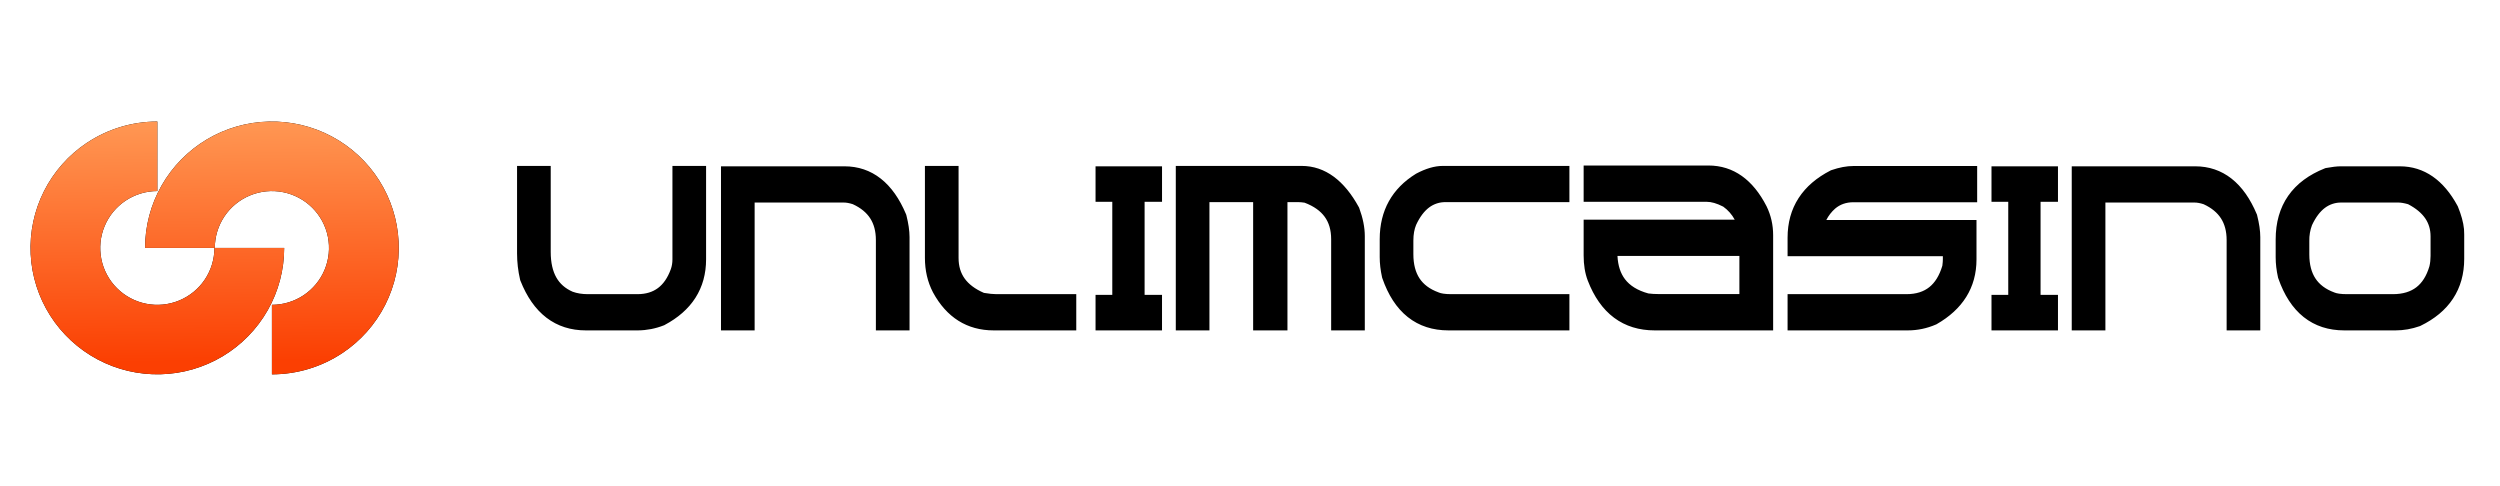 <svg width="648" height="126" viewBox="0 0 648 126" fill="none" xmlns="http://www.w3.org/2000/svg">
<path fill-rule="evenodd" clip-rule="evenodd" d="M88.744 91.508C83.339 95.108 76.983 97.03 70.482 97.032V79.01C73.407 79.009 76.267 78.144 78.699 76.524C81.132 74.903 83.027 72.601 84.146 69.907C85.265 67.213 85.558 64.249 84.986 61.39C84.415 58.53 83.006 55.904 80.937 53.843C78.868 51.781 76.232 50.378 73.362 49.809C70.493 49.24 67.519 49.533 64.816 50.649C62.113 51.764 59.803 53.654 58.177 56.078C56.552 58.502 55.684 61.353 55.684 64.268H37.6C37.599 58.607 39.071 53.042 41.87 48.116C44.67 43.19 48.703 39.071 53.575 36.16C58.448 33.249 63.994 31.646 69.674 31.507C75.353 31.368 80.972 32.697 85.982 35.366C90.992 38.035 95.223 41.951 98.262 46.734C101.302 51.517 103.046 57.003 103.324 62.658C103.603 68.312 102.407 73.942 99.852 78.999C97.298 84.056 93.472 88.367 88.748 91.512L88.744 91.508ZM22.518 37.029C27.924 33.426 34.281 31.502 40.784 31.5V49.522C37.858 49.521 34.996 50.386 32.562 52.005C30.128 53.625 28.231 55.928 27.111 58.622C25.99 61.317 25.696 64.282 26.267 67.142C26.837 70.003 28.246 72.631 30.316 74.694C32.385 76.756 35.022 78.161 37.892 78.73C40.763 79.3 43.738 79.008 46.442 77.892C49.146 76.776 51.458 74.886 53.084 72.461C54.71 70.036 55.578 67.185 55.578 64.268H73.662C73.661 69.928 72.188 75.491 69.388 80.415C66.588 85.339 62.555 89.456 57.683 92.365C52.811 95.274 47.266 96.876 41.588 97.014C35.91 97.152 30.293 95.823 25.284 93.154C20.276 90.486 16.046 86.57 13.007 81.789C9.969 77.007 8.225 71.522 7.946 65.869C7.667 60.216 8.862 54.588 11.415 49.532C13.968 44.476 17.792 40.166 22.514 37.021L22.518 37.029Z" fill="black"/>
<path fill-rule="evenodd" clip-rule="evenodd" d="M88.744 91.508C83.339 95.108 76.983 97.03 70.482 97.032V79.01C73.407 79.009 76.267 78.144 78.699 76.524C81.132 74.903 83.027 72.601 84.146 69.907C85.265 67.213 85.558 64.249 84.986 61.39C84.415 58.53 83.006 55.904 80.937 53.843C78.868 51.781 76.232 50.378 73.362 49.809C70.493 49.24 67.519 49.533 64.816 50.649C62.113 51.764 59.803 53.654 58.177 56.078C56.552 58.502 55.684 61.353 55.684 64.268H37.6C37.599 58.607 39.071 53.042 41.87 48.116C44.67 43.19 48.703 39.071 53.575 36.16C58.448 33.249 63.994 31.646 69.674 31.507C75.353 31.368 80.972 32.697 85.982 35.366C90.992 38.035 95.223 41.951 98.262 46.734C101.302 51.517 103.046 57.003 103.324 62.658C103.603 68.312 102.407 73.942 99.852 78.999C97.298 84.056 93.472 88.367 88.748 91.512L88.744 91.508ZM22.518 37.029C27.924 33.426 34.281 31.502 40.784 31.5V49.522C37.858 49.521 34.996 50.386 32.562 52.005C30.128 53.625 28.231 55.928 27.111 58.622C25.99 61.317 25.696 64.282 26.267 67.142C26.837 70.003 28.246 72.631 30.316 74.694C32.385 76.756 35.022 78.161 37.892 78.73C40.763 79.3 43.738 79.008 46.442 77.892C49.146 76.776 51.458 74.886 53.084 72.461C54.71 70.036 55.578 67.185 55.578 64.268H73.662C73.661 69.928 72.188 75.491 69.388 80.415C66.588 85.339 62.555 89.456 57.683 92.365C52.811 95.274 47.266 96.876 41.588 97.014C35.91 97.152 30.293 95.823 25.284 93.154C20.276 90.486 16.046 86.57 13.007 81.789C9.969 77.007 8.225 71.522 7.946 65.869C7.667 60.216 8.862 54.588 11.415 49.532C13.968 44.476 17.792 40.166 22.514 37.021L22.518 37.029Z" fill="url(#paint0_linear_8118_871)"/>
<path fill-rule="evenodd" clip-rule="evenodd" d="M142.746 43.002H134.021V65.686C134.021 67.95 134.282 70.202 134.8 72.446L134.839 72.62L134.907 72.789C136.531 76.896 138.751 80.14 141.639 82.349C144.544 84.57 147.977 85.637 151.834 85.637H165.374C167.66 85.617 169.923 85.176 172.048 84.338L172.167 84.294L172.277 84.231C175.703 82.408 178.409 80.081 180.255 77.195C182.112 74.285 183.017 70.934 183.017 67.225V43.002H174.296V67.225C174.296 68.131 174.158 68.966 173.889 69.741C173.048 72.064 171.91 73.643 170.551 74.659C169.191 75.675 167.449 76.246 165.205 76.246H152.379C150.869 76.246 149.558 76.026 148.428 75.616C146.472 74.758 145.105 73.517 144.2 71.923C143.275 70.293 142.746 68.123 142.746 65.288V43.002ZM218.874 43.108H186.881V85.633H195.601V52.499H218.704C219.344 52.499 220.119 52.625 221.043 52.924C223.165 53.897 224.623 55.149 225.563 56.602C226.508 58.071 227.029 59.909 227.029 62.233V85.637H235.754V61.465C235.754 59.783 235.461 57.889 234.94 55.826L234.892 55.649L234.825 55.484C233.165 51.546 231.016 48.435 228.309 46.309C225.583 44.159 222.41 43.108 218.874 43.108ZM248.461 43.002H239.74V66.855C239.74 70.076 240.416 73.057 241.807 75.738L241.815 75.758L241.827 75.778C245.347 82.274 250.665 85.637 257.552 85.637H278.968V76.246H258.268C257.446 76.246 256.375 76.144 255.028 75.915C252.681 74.9 251.076 73.632 250.049 72.214C249.01 70.773 248.461 69.025 248.461 66.859V43.002ZM301.198 43.108H283.966V52.314H288.305V76.431H283.966V85.637H301.194V76.427H296.681V52.31H301.198V43.104V43.108ZM337.375 43.002H304.766V85.641H313.486V52.397H324.814V85.641H333.708V52.397H336.66C336.98 52.397 337.466 52.436 338.141 52.535C340.607 53.464 342.286 54.716 343.357 56.188C344.44 57.677 345.036 59.567 345.036 62V85.641H353.757V61.205C353.757 58.921 353.255 56.499 352.33 53.976L352.267 53.806L352.184 53.653C348.458 46.861 343.535 43.006 337.375 43.006V43.002ZM406.79 52.393V43.006H373.983C371.798 43.006 369.494 43.726 367.108 44.99L367.049 45.022L366.993 45.057C360.833 48.853 357.621 54.57 357.621 61.996V66.642C357.621 68.312 357.826 70.044 358.222 71.84L358.253 71.974L358.297 72.108C359.79 76.427 361.959 79.849 364.895 82.18C367.843 84.523 371.399 85.637 375.437 85.637H406.79V76.246H376.152C374.501 76.246 373.493 76.049 372.964 75.825L372.908 75.801L372.857 75.781C370.534 74.935 368.957 73.695 367.942 72.159C366.926 70.612 366.345 68.572 366.345 65.875V62.37C366.345 60.732 366.602 59.394 367.057 58.295C368.044 56.165 369.186 54.712 370.415 53.783C371.653 52.851 373.17 52.361 374.722 52.393H406.79ZM442.821 42.899H410.48V52.314H442.45C443.548 52.314 444.939 52.676 446.662 53.562C447.906 54.456 448.898 55.57 449.645 56.944H410.48V66.217C410.48 68.619 410.816 70.808 411.551 72.734L411.555 72.742C413.151 76.884 415.4 80.144 418.363 82.357C421.338 84.578 424.883 85.637 428.885 85.637H459.598V60.961C459.598 58.303 459.033 55.799 457.899 53.48L457.891 53.46L457.879 53.44C454.386 46.628 449.345 42.899 442.821 42.899ZM421.192 72.364C422.437 74.002 424.389 75.285 427.269 76.065C428.059 76.167 428.956 76.222 429.972 76.222H450.85V66.332H419.248C419.375 68.918 420.066 70.879 421.192 72.364ZM512.481 52.42V43.029H480.413C478.631 43.029 476.727 43.403 474.719 44.093L474.581 44.14L474.451 44.207C470.902 46.03 468.105 48.388 466.193 51.345C464.272 54.318 463.34 57.764 463.34 61.599V66.414H503.587V67.253C503.587 67.607 503.551 68.135 503.457 68.879C502.678 71.49 501.524 73.265 500.098 74.411C498.644 75.581 496.712 76.246 494.147 76.246H463.34V85.637H494.495C497.016 85.637 499.45 85.129 501.789 84.117L501.892 84.078L501.991 84.019C508.664 80.203 512.307 74.596 512.307 67.253V57.023H473.38C473.95 55.905 474.726 54.903 475.668 54.07C476.94 52.995 478.485 52.42 480.413 52.42H512.481ZM533.427 43.108H516.195V52.314H520.538V76.431H516.195V85.637H533.427V76.427H528.914V52.31H533.427V43.104V43.108ZM568.991 43.108H536.995V85.633H545.719V52.499H568.818C569.458 52.499 570.232 52.625 571.157 52.924C573.283 53.897 574.737 55.149 575.677 56.602C576.621 58.071 577.143 59.909 577.143 62.233V85.637H585.867V61.465C585.867 59.783 585.575 57.889 585.053 55.826L585.01 55.649L584.939 55.484C583.279 51.546 581.13 48.435 578.427 46.309C575.697 44.159 572.524 43.108 568.991 43.108ZM637.095 53.574L637.043 53.456L636.984 53.342C633.404 46.731 628.398 43.108 622.021 43.108H606.73C605.718 43.108 604.438 43.266 602.948 43.541L602.755 43.577L602.573 43.648C598.519 45.262 595.303 47.593 593.11 50.739C590.905 53.905 589.854 57.72 589.854 62.051V66.698C589.854 68.367 590.059 70.092 590.455 71.871L590.482 72.005L590.53 72.135C592.023 76.447 594.188 79.857 597.112 82.184C600.052 84.523 603.596 85.637 607.619 85.637H620.934C623.04 85.637 625.126 85.267 627.189 84.542L627.296 84.503L627.402 84.452C631.014 82.692 633.867 80.373 635.814 77.419C637.774 74.447 638.723 70.974 638.723 67.095V60.795L638.671 59.382C638.501 57.606 637.94 55.653 637.095 53.57V53.574ZM605.137 75.837L605.102 75.821L605.066 75.809C602.751 74.963 601.178 73.722 600.167 72.186C599.155 70.651 598.574 68.615 598.574 65.926V62.449C598.544 61.057 598.778 59.671 599.266 58.366C600.257 56.248 601.391 54.803 602.612 53.885C603.846 52.956 605.358 52.468 606.903 52.499H621.677C622.262 52.499 623.08 52.621 624.178 52.928C626.264 54.019 627.699 55.259 628.615 56.59C629.532 57.929 630.002 59.465 630.002 61.28V66.324C630.002 67.276 629.903 68.166 629.71 69.001C628.955 71.568 627.797 73.317 626.336 74.447C624.858 75.588 622.87 76.246 620.219 76.246H608.334C606.694 76.246 605.682 76.061 605.137 75.837Z" fill="black"/>
<defs>
<linearGradient id="paint0_linear_8118_871" x1="54.408" y1="31.5" x2="54.985" y2="93.677" gradientUnits="userSpaceOnUse">
<stop stop-color="#FF9753"/>
<stop offset="1" stop-color="#FB3F02"/>
</linearGradient>
</defs>
</svg>
